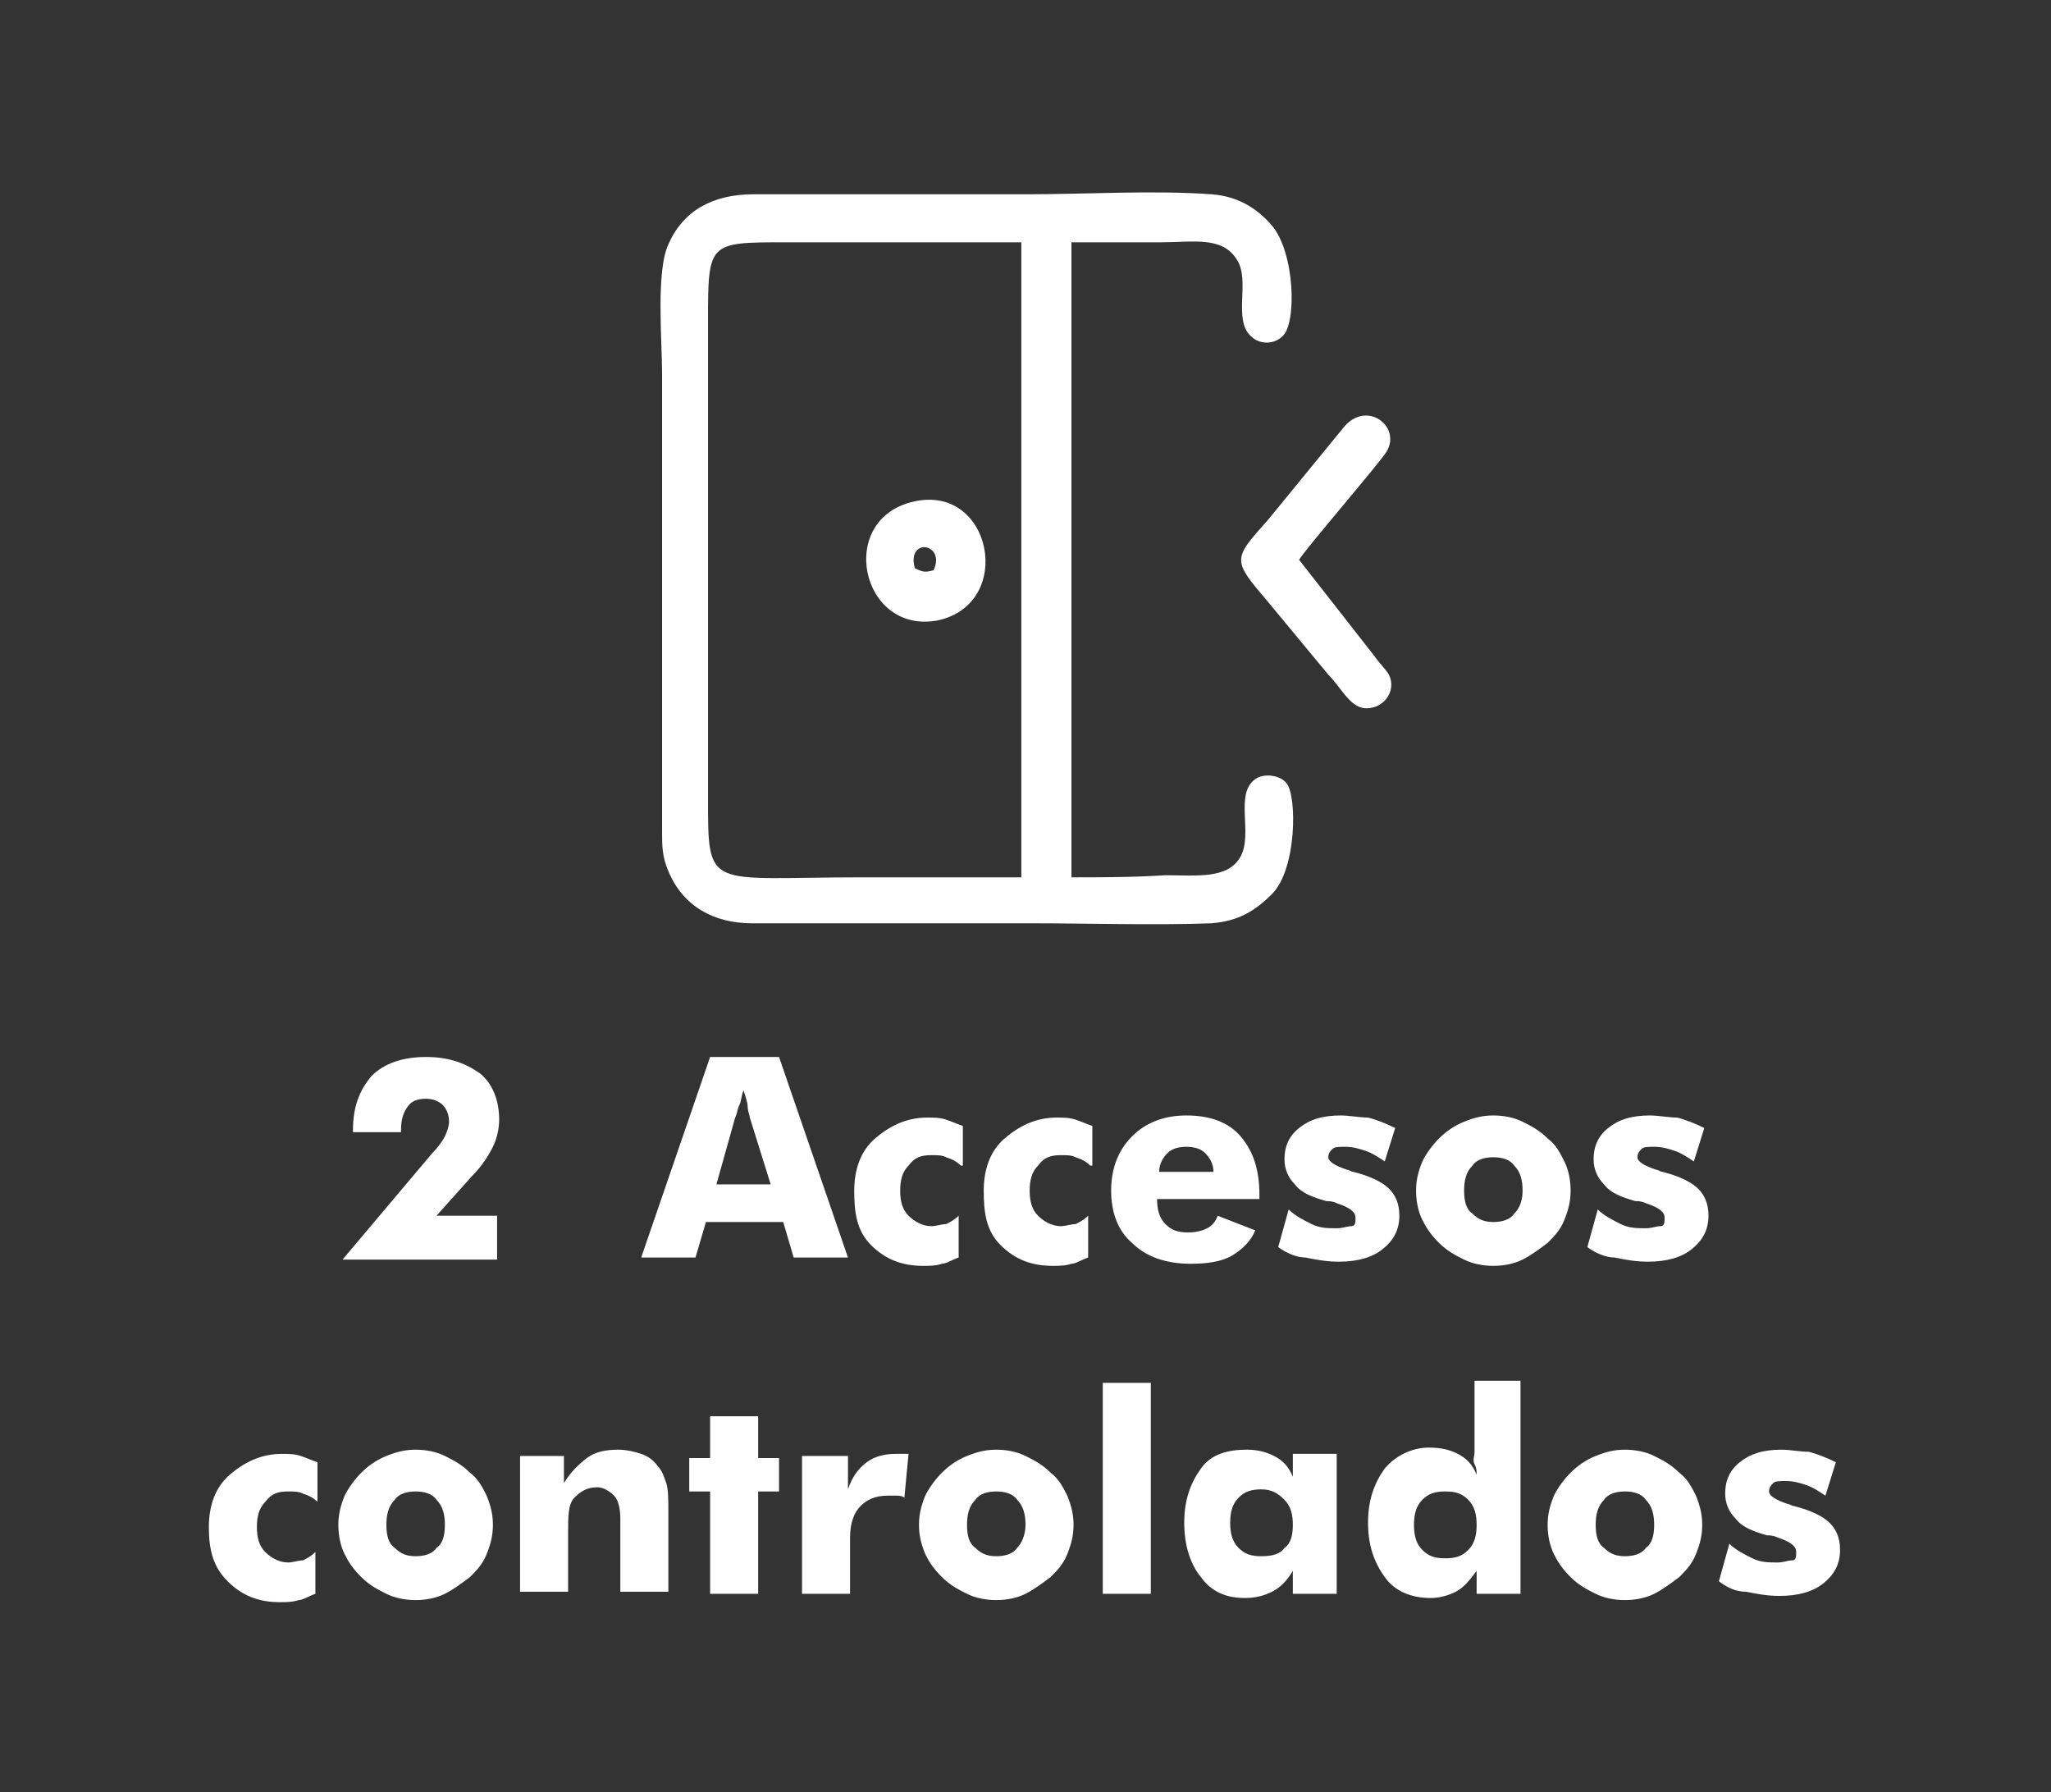 <?xml version="1.0" encoding="utf-8"?>
<!-- Generator: Adobe Illustrator 24.0.1, SVG Export Plug-In . SVG Version: 6.00 Build 0)  -->
<svg version="1.1" id="Layer_1" xmlns="http://www.w3.org/2000/svg" xmlns:xlink="http://www.w3.org/1999/xlink" x="0px" y="0px"
	 viewBox="0 0 98.2 85.8" style="enable-background:new 0 0 98.2 85.8;" xml:space="preserve">
<rect x="0" y="0" width="98.2" height="85.8" fill="#333333" stroke="none"/>
<style type="text/css">
	.st0{fill:#FFFFFF;}
	.st1{fill-rule:evenodd;clip-rule:evenodd;fill:#FFFFFF;}
</style>
<g>
	<g>
		<path class="st0" d="M23.7,60.3h-7.3l4.3-5.1c0.3-0.3,0.5-0.6,0.6-0.8c0.1-0.2,0.2-0.5,0.2-0.7c0-0.3-0.1-0.6-0.3-0.8
			c-0.2-0.2-0.5-0.3-0.8-0.3c-0.4,0-0.7,0.1-0.9,0.4c-0.2,0.3-0.3,0.6-0.3,1.1v0.1h-2.3v-0.1c0-1.1,0.3-1.9,0.9-2.6
			c0.6-0.6,1.5-0.9,2.6-0.9c1.1,0,1.9,0.3,2.6,0.8c0.6,0.5,0.9,1.3,0.9,2.2c0,0.4-0.1,0.9-0.3,1.3c-0.2,0.4-0.5,0.9-1,1.4l-1.7,1.9
			h2.9V60.3z"/>
		<path class="st0" d="M30.7,60.2l3.3-9.6h3.3l3.3,9.6h-2.6l-0.5-1.7h-3.7l-0.5,1.7H30.7z M34.3,56.7h2.6l-1-3.2
			c0-0.1-0.1-0.3-0.1-0.5s-0.1-0.5-0.2-0.8c-0.1,0.2-0.1,0.5-0.2,0.7c-0.1,0.2-0.1,0.4-0.2,0.6L34.3,56.7z M46,55.8
			c-0.2-0.2-0.4-0.3-0.7-0.4c-0.2-0.1-0.4-0.1-0.7-0.1c-0.5,0-0.8,0.1-1.1,0.5c-0.3,0.3-0.4,0.7-0.4,1.2c0,0.5,0.1,0.9,0.4,1.2
			c0.3,0.3,0.7,0.5,1.1,0.5c0.2,0,0.5-0.1,0.7-0.1c0.2-0.1,0.4-0.2,0.6-0.4v2c-0.3,0.1-0.6,0.3-0.8,0.3c-0.3,0.1-0.6,0.1-0.9,0.1
			c-1,0-1.8-0.3-2.5-1S40.9,58,40.9,57c0-1,0.3-1.9,1-2.5s1.5-1,2.5-1c0.3,0,0.6,0,0.9,0.1s0.5,0.2,0.8,0.3V55.8z M52.2,55.8
			c-0.2-0.2-0.4-0.3-0.7-0.4c-0.2-0.1-0.4-0.1-0.7-0.1c-0.5,0-0.8,0.1-1.1,0.5c-0.3,0.3-0.4,0.7-0.4,1.2c0,0.5,0.1,0.9,0.4,1.2
			c0.3,0.3,0.7,0.5,1.1,0.5c0.2,0,0.5-0.1,0.7-0.1c0.2-0.1,0.4-0.2,0.6-0.4v2c-0.3,0.1-0.6,0.3-0.8,0.3c-0.3,0.1-0.6,0.1-0.9,0.1
			c-1,0-1.8-0.3-2.5-1S47.1,58,47.1,57c0-1,0.3-1.9,1-2.5s1.5-1,2.5-1c0.3,0,0.6,0,0.9,0.1s0.5,0.2,0.8,0.3V55.8z M60.4,57.4h-5
			c0,0.5,0.1,0.9,0.4,1.2c0.3,0.3,0.6,0.4,1.1,0.4c0.4,0,0.7-0.1,0.9-0.2s0.4-0.3,0.5-0.6l1.8,0.7c-0.2,0.5-0.6,0.9-1.1,1.2
			c-0.5,0.3-1.2,0.4-2,0.4c-1.1,0-2.1-0.3-2.8-1c-0.7-0.6-1-1.5-1-2.5c0-1,0.3-1.9,1-2.6s1.6-1,2.6-1c1.1,0,2,0.3,2.6,1
			c0.6,0.7,0.9,1.6,0.9,2.8V57.4z M58.1,56.1c0-0.4-0.2-0.7-0.4-0.9s-0.5-0.3-0.9-0.3c-0.4,0-0.7,0.1-0.9,0.3
			c-0.2,0.2-0.4,0.5-0.4,0.9H58.1z M61.2,59.7l0.5-1.8c0.3,0.3,0.7,0.5,1.1,0.7c0.4,0.2,0.8,0.2,1.2,0.2c0.3,0,0.5-0.1,0.7-0.1
			s0.2-0.2,0.2-0.4c0-0.3-0.3-0.5-0.9-0.7c-0.2-0.1-0.4-0.1-0.5-0.1c-0.7-0.2-1.2-0.4-1.5-0.8c-0.3-0.3-0.5-0.7-0.5-1.2
			c0-0.6,0.2-1.1,0.7-1.5s1.1-0.6,2-0.6c0.4,0,0.9,0.1,1.3,0.1c0.4,0.1,0.9,0.3,1.3,0.5l-0.5,1.6c-0.3-0.2-0.6-0.4-0.9-0.5
			c-0.3-0.1-0.6-0.2-1-0.2c-0.3,0-0.5,0-0.6,0.1s-0.2,0.2-0.2,0.4c0,0.2,0.3,0.4,0.9,0.6c0.1,0,0.2,0.1,0.3,0.1
			c0.8,0.2,1.4,0.5,1.7,0.8c0.3,0.3,0.5,0.7,0.5,1.3c0,0.7-0.3,1.2-0.8,1.6c-0.5,0.4-1.2,0.6-2.1,0.6c-0.6,0-1.1-0.1-1.6-0.2
			C62.1,60.2,61.6,60,61.2,59.7z M75.2,57c0,0.5-0.1,0.9-0.3,1.4s-0.5,0.8-0.8,1.1c-0.4,0.3-0.8,0.6-1.2,0.8
			c-0.4,0.2-0.9,0.3-1.4,0.3c-0.5,0-1-0.1-1.4-0.3c-0.4-0.2-0.8-0.4-1.2-0.8s-0.6-0.7-0.8-1.1c-0.2-0.4-0.3-0.9-0.3-1.4
			c0-0.5,0.1-0.9,0.3-1.4c0.2-0.4,0.5-0.8,0.8-1.1s0.7-0.6,1.2-0.8s0.9-0.3,1.4-0.3s1,0.1,1.4,0.3c0.4,0.2,0.8,0.4,1.2,0.8
			c0.4,0.3,0.6,0.7,0.8,1.1C75.1,56,75.2,56.5,75.2,57z M72.9,57c0-0.5-0.1-0.9-0.4-1.2c-0.2-0.3-0.6-0.4-1-0.4s-0.8,0.1-1,0.4
			c-0.3,0.3-0.4,0.7-0.4,1.2c0,0.5,0.1,0.9,0.4,1.1c0.3,0.3,0.6,0.4,1,0.4s0.8-0.1,1-0.4C72.8,57.8,72.9,57.4,72.9,57z M76,59.7
			l0.5-1.8c0.3,0.3,0.7,0.5,1.1,0.7c0.4,0.2,0.8,0.2,1.2,0.2c0.3,0,0.5-0.1,0.7-0.1s0.2-0.2,0.2-0.4c0-0.3-0.3-0.5-0.9-0.7
			c-0.2-0.1-0.4-0.1-0.5-0.1c-0.7-0.2-1.2-0.4-1.5-0.8c-0.3-0.3-0.5-0.7-0.5-1.2c0-0.6,0.2-1.1,0.7-1.5s1.1-0.6,2-0.6
			c0.4,0,0.9,0.1,1.3,0.1c0.4,0.1,0.9,0.3,1.3,0.5l-0.5,1.6c-0.3-0.2-0.6-0.4-0.9-0.5c-0.3-0.1-0.6-0.2-1-0.2c-0.3,0-0.5,0-0.6,0.1
			s-0.2,0.2-0.2,0.4c0,0.2,0.3,0.4,0.9,0.6c0.1,0,0.2,0.1,0.3,0.1c0.8,0.2,1.4,0.5,1.7,0.8c0.3,0.3,0.5,0.7,0.5,1.3
			c0,0.7-0.3,1.2-0.8,1.6c-0.5,0.4-1.2,0.6-2.1,0.6c-0.6,0-1.1-0.1-1.6-0.2C76.9,60.2,76.4,60,76,59.7z"/>
	</g>
	<g>
		<path class="st0" d="M15.2,71.9c-0.2-0.2-0.4-0.3-0.7-0.4c-0.2-0.1-0.4-0.1-0.7-0.1c-0.5,0-0.8,0.1-1.1,0.5
			c-0.3,0.3-0.4,0.7-0.4,1.2c0,0.5,0.1,0.9,0.4,1.2c0.3,0.3,0.7,0.5,1.1,0.5c0.2,0,0.5-0.1,0.7-0.1c0.2-0.1,0.4-0.2,0.6-0.4v2
			c-0.3,0.1-0.6,0.3-0.8,0.3c-0.3,0.1-0.6,0.1-0.9,0.1c-1,0-1.8-0.3-2.5-1s-0.9-1.5-0.9-2.6c0-1,0.3-1.9,1-2.5s1.5-1,2.5-1
			c0.3,0,0.6,0,0.9,0.1s0.5,0.2,0.8,0.3V71.9z M23.6,73c0,0.5-0.1,0.9-0.3,1.4s-0.5,0.8-0.8,1.1c-0.4,0.3-0.8,0.6-1.2,0.8
			c-0.4,0.2-0.9,0.3-1.4,0.3c-0.5,0-1-0.1-1.4-0.3c-0.4-0.2-0.8-0.4-1.2-0.8s-0.6-0.7-0.8-1.1c-0.2-0.4-0.3-0.9-0.3-1.4
			c0-0.5,0.1-0.9,0.3-1.4c0.2-0.4,0.5-0.8,0.8-1.1s0.7-0.6,1.2-0.8s0.9-0.3,1.4-0.3s1,0.1,1.4,0.3c0.4,0.2,0.8,0.4,1.2,0.8
			c0.4,0.3,0.6,0.7,0.8,1.1C23.5,72.1,23.6,72.5,23.6,73z M21.3,73c0-0.5-0.1-0.9-0.4-1.2c-0.2-0.3-0.6-0.4-1-0.4s-0.8,0.1-1,0.4
			c-0.3,0.3-0.4,0.7-0.4,1.2c0,0.5,0.1,0.9,0.4,1.1c0.3,0.3,0.6,0.4,1,0.4s0.8-0.1,1-0.4C21.2,73.9,21.3,73.5,21.3,73z M24.9,76.3
			v-6.6h2.1V71c0.3-0.5,0.7-0.9,1.1-1.2c0.4-0.3,0.9-0.4,1.5-0.4c0.4,0,0.8,0.1,1.1,0.2c0.3,0.1,0.6,0.3,0.8,0.6
			c0.2,0.2,0.3,0.5,0.4,0.8c0.1,0.3,0.1,0.8,0.1,1.4v3.8h-2.3v-3.5c0-0.5-0.1-0.9-0.3-1.1s-0.5-0.4-0.8-0.4c-0.5,0-0.8,0.2-1.1,0.5
			s-0.3,0.9-0.3,1.7v2.8H24.9z M34,76.3v-4.9h-1v-1.6h1v-2h2.3v2h1v1.6h-1v4.9H34z M38.4,76.3v-6.6h2.2v1.6c0.2-0.6,0.5-1,0.9-1.3
			c0.4-0.3,0.9-0.4,1.4-0.4c0.1,0,0.2,0,0.3,0c0.1,0,0.2,0,0.3,0l-0.2,2.1c-0.1-0.1-0.3-0.1-0.4-0.1c-0.1,0-0.3,0-0.4,0
			c-0.6,0-1,0.2-1.3,0.5c-0.3,0.3-0.5,0.8-0.5,1.5v2.7H38.4z M51.4,73c0,0.5-0.1,0.9-0.3,1.4s-0.5,0.8-0.8,1.1
			c-0.4,0.3-0.8,0.6-1.2,0.8c-0.4,0.2-0.9,0.3-1.4,0.3c-0.5,0-1-0.1-1.4-0.3c-0.4-0.2-0.8-0.4-1.2-0.8s-0.6-0.7-0.8-1.1
			C44.1,73.9,44,73.5,44,73c0-0.5,0.1-0.9,0.3-1.4c0.2-0.4,0.5-0.8,0.8-1.1s0.7-0.6,1.2-0.8s0.9-0.3,1.4-0.3s1,0.1,1.4,0.3
			c0.4,0.2,0.8,0.4,1.2,0.8c0.4,0.3,0.6,0.7,0.8,1.1C51.3,72.1,51.4,72.5,51.4,73z M49.1,73c0-0.5-0.1-0.9-0.4-1.2
			c-0.2-0.3-0.6-0.4-1-0.4s-0.8,0.1-1,0.4c-0.3,0.3-0.4,0.7-0.4,1.2c0,0.5,0.1,0.9,0.4,1.1c0.3,0.3,0.6,0.4,1,0.4s0.8-0.1,1-0.4
			C48.9,73.9,49.1,73.5,49.1,73z M52.8,76.3V66.2h2.3v10.1H52.8z M64,69.7v6.6h-2.1v-1.1c-0.3,0.5-0.6,0.8-1,1
			c-0.4,0.2-0.8,0.3-1.3,0.3c-0.9,0-1.6-0.3-2.1-1c-0.5-0.6-0.8-1.5-0.8-2.6c0-1.1,0.3-1.9,0.8-2.6s1.3-0.9,2.2-0.9
			c0.5,0,0.9,0.1,1.3,0.3s0.7,0.5,0.9,1v-1.1H64z M61.9,73c0-0.5-0.1-0.9-0.4-1.2c-0.3-0.3-0.6-0.5-1.1-0.5c-0.5,0-0.8,0.1-1.1,0.4
			c-0.3,0.3-0.4,0.7-0.4,1.2c0,0.5,0.1,0.9,0.4,1.2c0.3,0.3,0.6,0.4,1.1,0.4c0.5,0,0.9-0.1,1.1-0.4C61.8,73.9,61.9,73.5,61.9,73z
			 M72.8,66.2v10.1h-2.1v-1.1c-0.3,0.4-0.6,0.8-1,1c-0.4,0.2-0.8,0.3-1.2,0.3c-0.9,0-1.7-0.3-2.2-1s-0.8-1.5-0.8-2.6
			c0-1.1,0.3-1.9,0.8-2.6c0.5-0.6,1.3-1,2.1-1c0.6,0,1,0.1,1.4,0.3s0.7,0.5,0.9,1c0-0.2,0-0.3-0.1-0.5s0-0.4,0-0.6v-3.4H72.8z
			 M70.7,73c0-0.5-0.1-0.9-0.4-1.2c-0.3-0.3-0.6-0.4-1.1-0.4s-0.8,0.1-1.1,0.4s-0.4,0.7-0.4,1.2c0,0.5,0.1,0.9,0.4,1.2
			s0.6,0.4,1.1,0.4s0.8-0.1,1.1-0.4C70.6,73.9,70.7,73.5,70.7,73z M81.5,73c0,0.5-0.1,0.9-0.3,1.4s-0.5,0.8-0.8,1.1
			c-0.4,0.3-0.8,0.6-1.2,0.8c-0.4,0.2-0.9,0.3-1.4,0.3c-0.5,0-1-0.1-1.4-0.3c-0.4-0.2-0.8-0.4-1.2-0.8s-0.6-0.7-0.8-1.1
			c-0.2-0.4-0.3-0.9-0.3-1.4c0-0.5,0.1-0.9,0.3-1.4c0.2-0.4,0.5-0.8,0.8-1.1s0.7-0.6,1.2-0.8s0.9-0.3,1.4-0.3s1,0.1,1.4,0.3
			c0.4,0.2,0.8,0.4,1.2,0.8c0.4,0.3,0.6,0.7,0.8,1.1C81.4,72.1,81.5,72.5,81.5,73z M79.2,73c0-0.5-0.1-0.9-0.4-1.2
			c-0.2-0.3-0.6-0.4-1-0.4s-0.8,0.1-1,0.4c-0.3,0.3-0.4,0.7-0.4,1.2c0,0.5,0.1,0.9,0.4,1.1c0.3,0.3,0.6,0.4,1,0.4s0.8-0.1,1-0.4
			C79.1,73.9,79.2,73.5,79.2,73z M82.3,75.7l0.5-1.8c0.3,0.3,0.7,0.5,1.1,0.7c0.4,0.2,0.8,0.2,1.2,0.2c0.3,0,0.5-0.1,0.7-0.1
			s0.2-0.2,0.2-0.4c0-0.3-0.3-0.5-0.9-0.7c-0.2-0.1-0.4-0.1-0.5-0.1c-0.7-0.2-1.2-0.4-1.5-0.8c-0.3-0.3-0.5-0.7-0.5-1.2
			c0-0.6,0.2-1.1,0.7-1.5s1.1-0.6,2-0.6c0.4,0,0.9,0.1,1.3,0.1c0.4,0.1,0.9,0.3,1.3,0.5l-0.5,1.6c-0.3-0.2-0.6-0.4-0.9-0.5
			c-0.3-0.1-0.6-0.2-1-0.2c-0.3,0-0.5,0-0.6,0.1s-0.2,0.2-0.2,0.4c0,0.2,0.3,0.4,0.9,0.6c0.1,0,0.2,0.1,0.3,0.1
			c0.8,0.2,1.4,0.5,1.7,0.8c0.3,0.3,0.5,0.7,0.5,1.3c0,0.7-0.3,1.2-0.8,1.6c-0.5,0.4-1.2,0.6-2.1,0.6c-0.6,0-1.1-0.1-1.6-0.2
			C83.1,76.2,82.7,76,82.3,75.7z"/>
	</g>
	<g>
		<path class="st1" d="M51.3,42V11.6c1.4,0,2.9,0,4.3,0c1.5,0,2.9-0.3,3.6,0.8c0.7,1-0.2,2.9,0.7,3.7c0.4,0.4,1.1,0.4,1.5,0
			c0.7-0.6,0.6-4-0.5-5.3c-0.6-0.7-1.5-1.4-2.9-1.5c-2.8-0.2-6,0-8.8,0l-13.1,0c-2,0-3.4,0.8-4.1,2.4c-0.6,1.3-0.3,4.6-0.3,6.2
			l0,21.9c0,0.7,0,1.2,0.3,1.9c0.7,1.7,2.2,2.5,4,2.5l13.3,0c2.8,0,6,0.1,8.7,0c1.3-0.1,2.1-0.6,2.9-1.4c1.2-1.2,1.2-4.7,0.7-5.3
			c-0.3-0.4-1.1-0.5-1.5-0.2c-1,0.7-0.1,2.6-0.7,3.7c-0.6,1.1-2.1,0.9-3.6,0.9C54.2,42,52.7,42,51.3,42 M48.9,42c-2.5,0-5.1,0-7.6,0
			c-7.5,0-7.4,0.7-7.4-3.9V15.4c0-3.8,0-3.8,3.7-3.8h11.3V42z"/>
		<path class="st1" d="M62.2,26.8c0.2-0.4,4-4.8,4.2-5.2c0.7-1.2-1-2.5-2.1-1.1l-3.6,4.4c-1.7,1.9-1.7,1.9,0,3.9l2.9,3.5
			c0.6,0.6,1,1.5,1.7,1.6c0.9,0.1,1.6-0.8,1.2-1.6c-0.1-0.2-0.5-0.6-0.7-0.9L62.2,26.8z"/>
		<path class="st1" d="M43.8,24c-3.8,0.8-2.6,6.4,1.1,5.7C48.6,28.9,47.5,23.2,43.8,24 M43.8,27.2c-0.4-1.5,1.5-1.2,0.9,0.1
			C44.3,27.4,44.2,27.4,43.8,27.2z"/>
	</g>
</g>
</svg>
